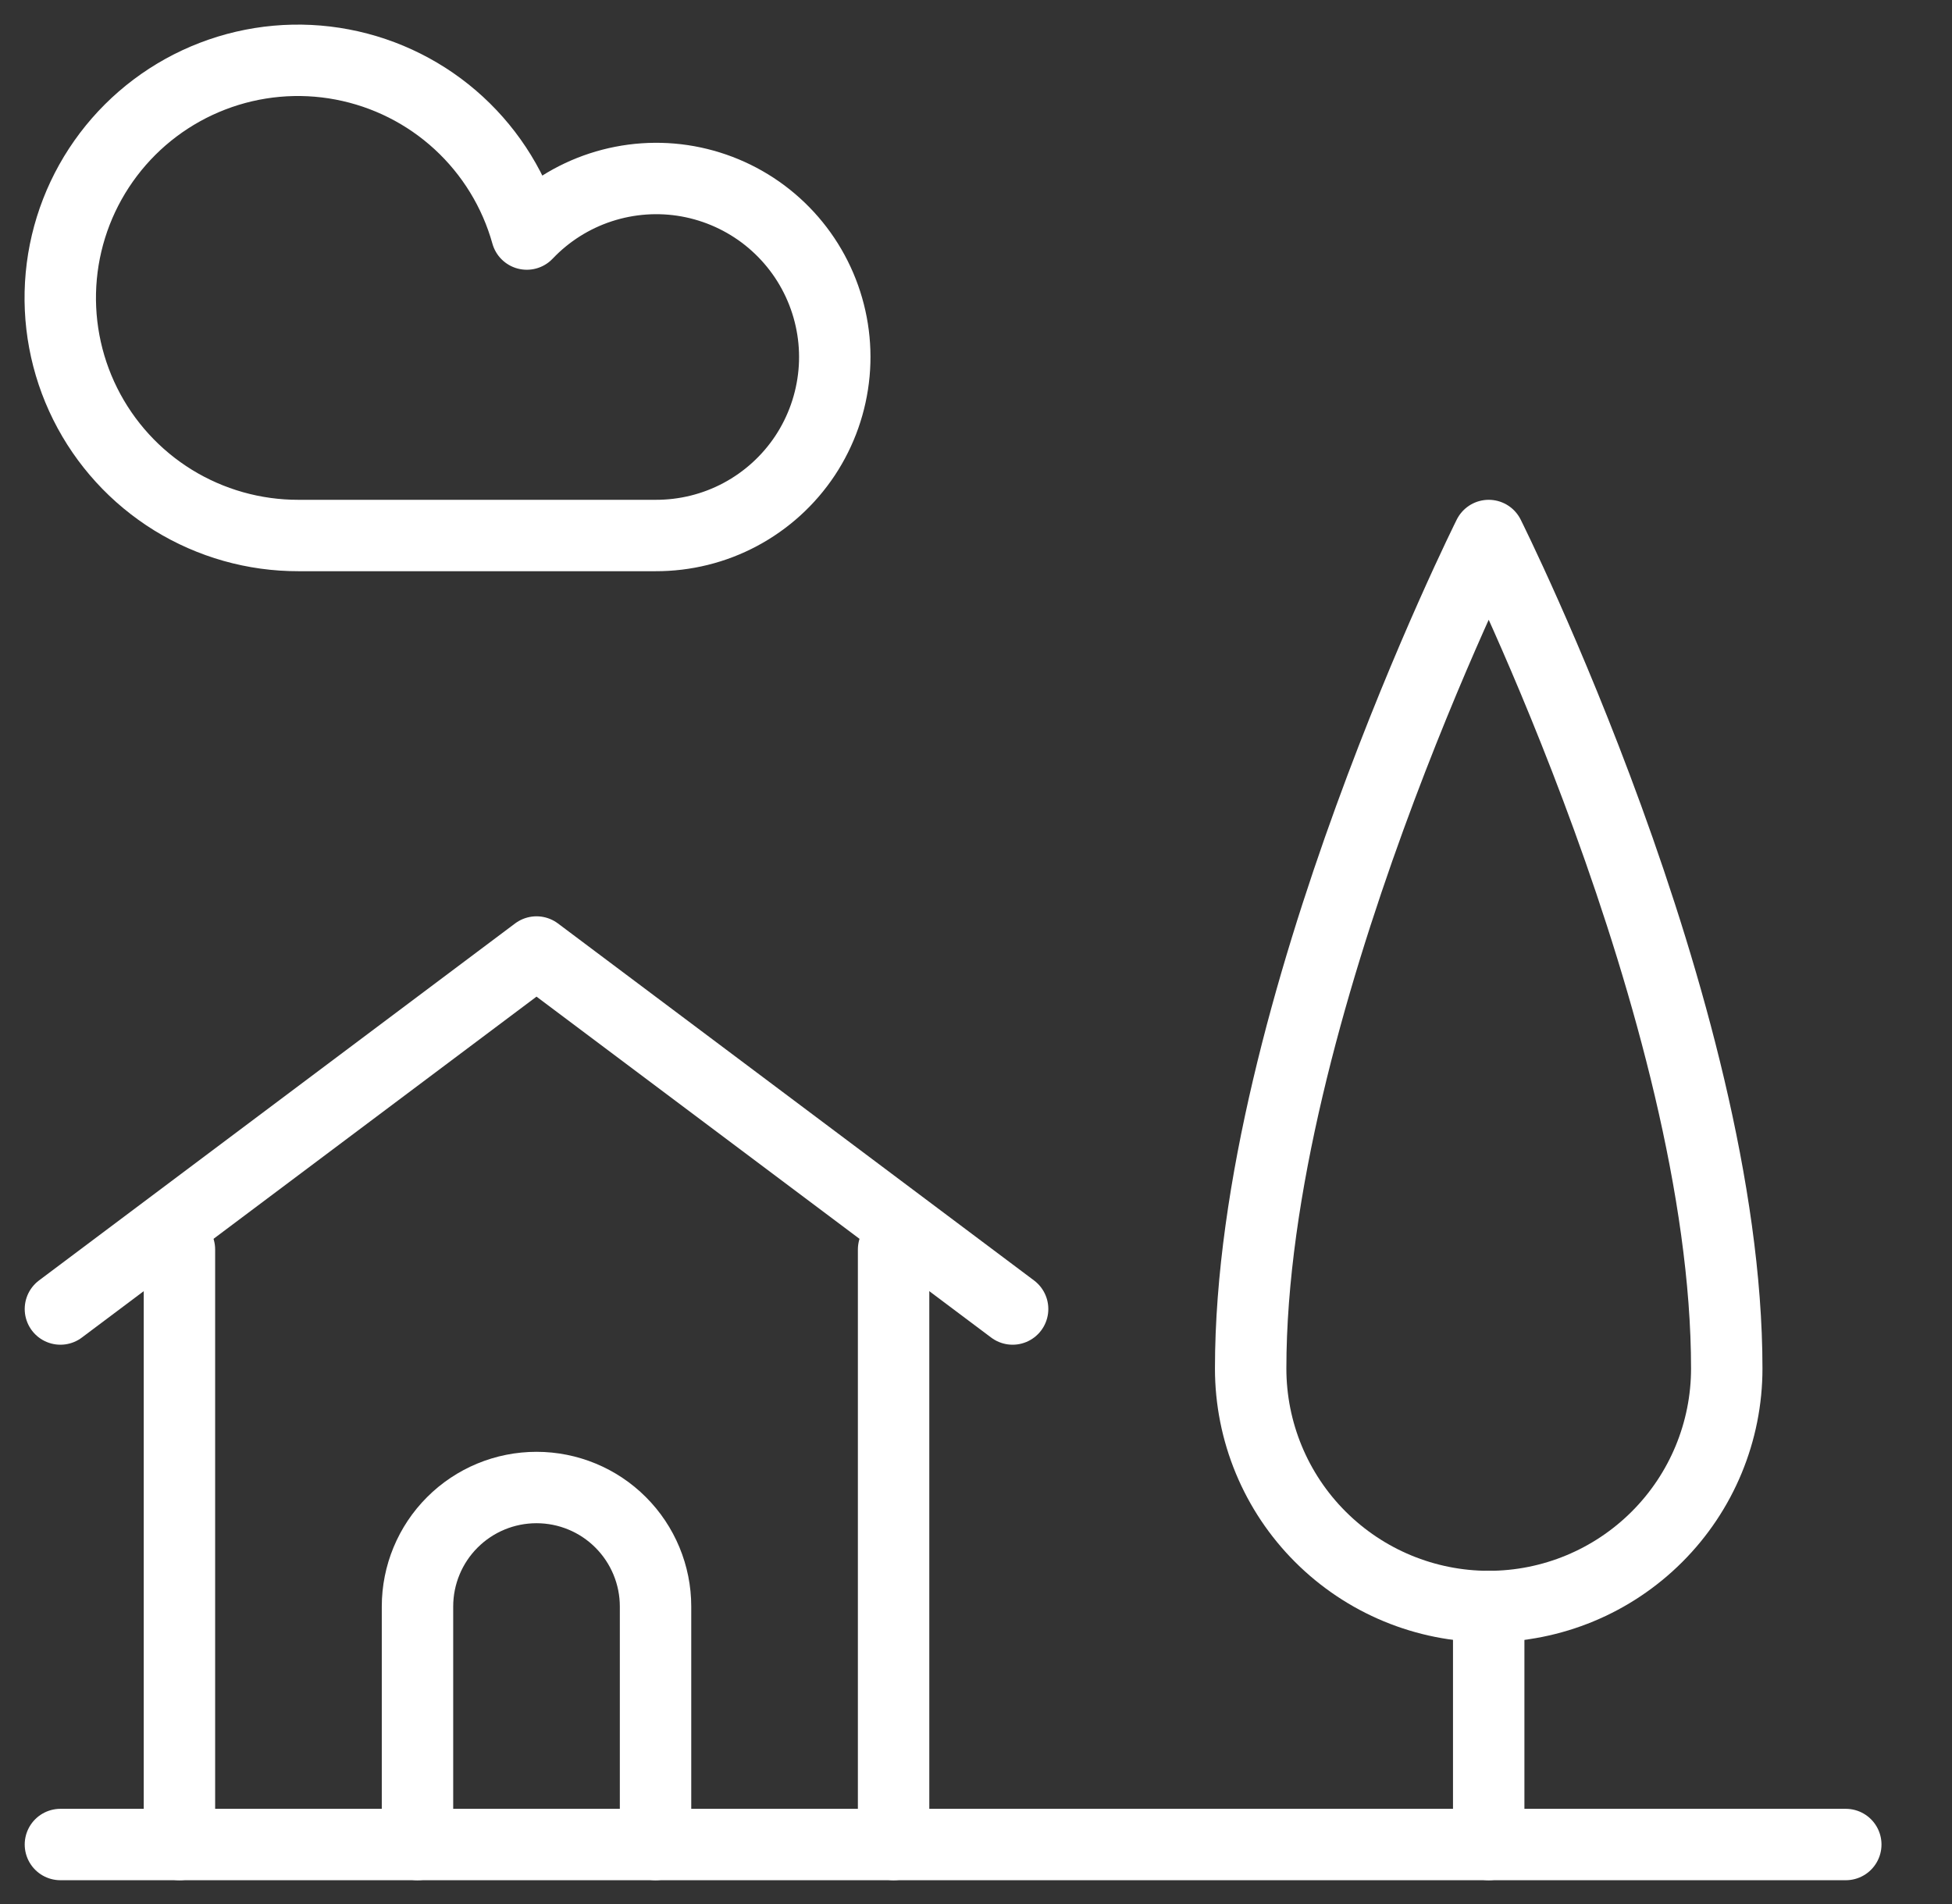 <svg width="41" height="40" viewBox="0 0 41 40" fill="none" xmlns="http://www.w3.org/2000/svg">
<rect x="0" y="0" width="41" height="40" fill="#333333" stroke="none"/>
<g clip-path="url(#clip0_289_939)">
<path d="M18.769 26.25V38.75" stroke="white" stroke-width="1.5" stroke-linecap="round" stroke-linejoin="round"/>
<path d="M3.769 38.75V26.25" stroke="white" stroke-width="1.5" stroke-linecap="round" stroke-linejoin="round"/>
<path d="M1.269 27.5L11.269 20L21.269 27.5" stroke="white" stroke-width="1.5" stroke-linecap="round" stroke-linejoin="round"/>
<path d="M36.269 28.75C36.269 30.076 35.742 31.348 34.804 32.285C33.866 33.223 32.595 33.75 31.269 33.75C29.942 33.75 28.671 33.223 27.733 32.285C26.795 31.348 26.269 30.076 26.269 28.75C26.269 21.25 31.269 11.25 31.269 11.25C31.269 11.25 36.269 21.25 36.269 28.75Z" stroke="white" stroke-width="1.5" stroke-linecap="round" stroke-linejoin="round"/>
<path d="M31.269 33.75V38.75" stroke="white" stroke-width="1.5" stroke-linecap="round" stroke-linejoin="round"/>
<path d="M1.269 38.75H38.769" stroke="white" stroke-width="1.5" stroke-linecap="round" stroke-linejoin="round"/>
<path d="M8.769 38.75V33.75C8.769 33.087 9.032 32.451 9.501 31.982C9.97 31.513 10.605 31.25 11.269 31.25C11.932 31.25 12.568 31.513 13.036 31.982C13.505 32.451 13.769 33.087 13.769 33.75V38.75" stroke="white" stroke-width="1.5" stroke-linecap="round" stroke-linejoin="round"/>
<path d="M13.769 11.25C14.39 11.252 15.002 11.101 15.55 10.808C16.098 10.515 16.565 10.091 16.909 9.573C17.252 9.055 17.461 8.46 17.518 7.841C17.575 7.223 17.476 6.599 17.232 6.028C16.988 5.456 16.606 4.955 16.12 4.567C15.634 4.18 15.06 3.92 14.448 3.809C13.837 3.699 13.208 3.743 12.617 3.936C12.027 4.129 11.493 4.466 11.065 4.917C10.815 4.021 10.32 3.213 9.635 2.583C8.951 1.954 8.104 1.529 7.19 1.355C6.277 1.181 5.333 1.266 4.465 1.6C3.597 1.934 2.84 2.503 2.278 3.245C1.717 3.986 1.373 4.869 1.287 5.795C1.201 6.721 1.375 7.653 1.79 8.485C2.205 9.318 2.844 10.017 3.635 10.506C4.427 10.994 5.339 11.252 6.269 11.25H13.769Z" stroke="white" stroke-width="1.5" stroke-linecap="round" stroke-linejoin="round"/>
</g>
<defs>
<clipPath id="clip0_289_939">
<rect width="40" height="40" fill="white" transform="translate(0.019)"/>
</clipPath>
</defs>
</svg>
